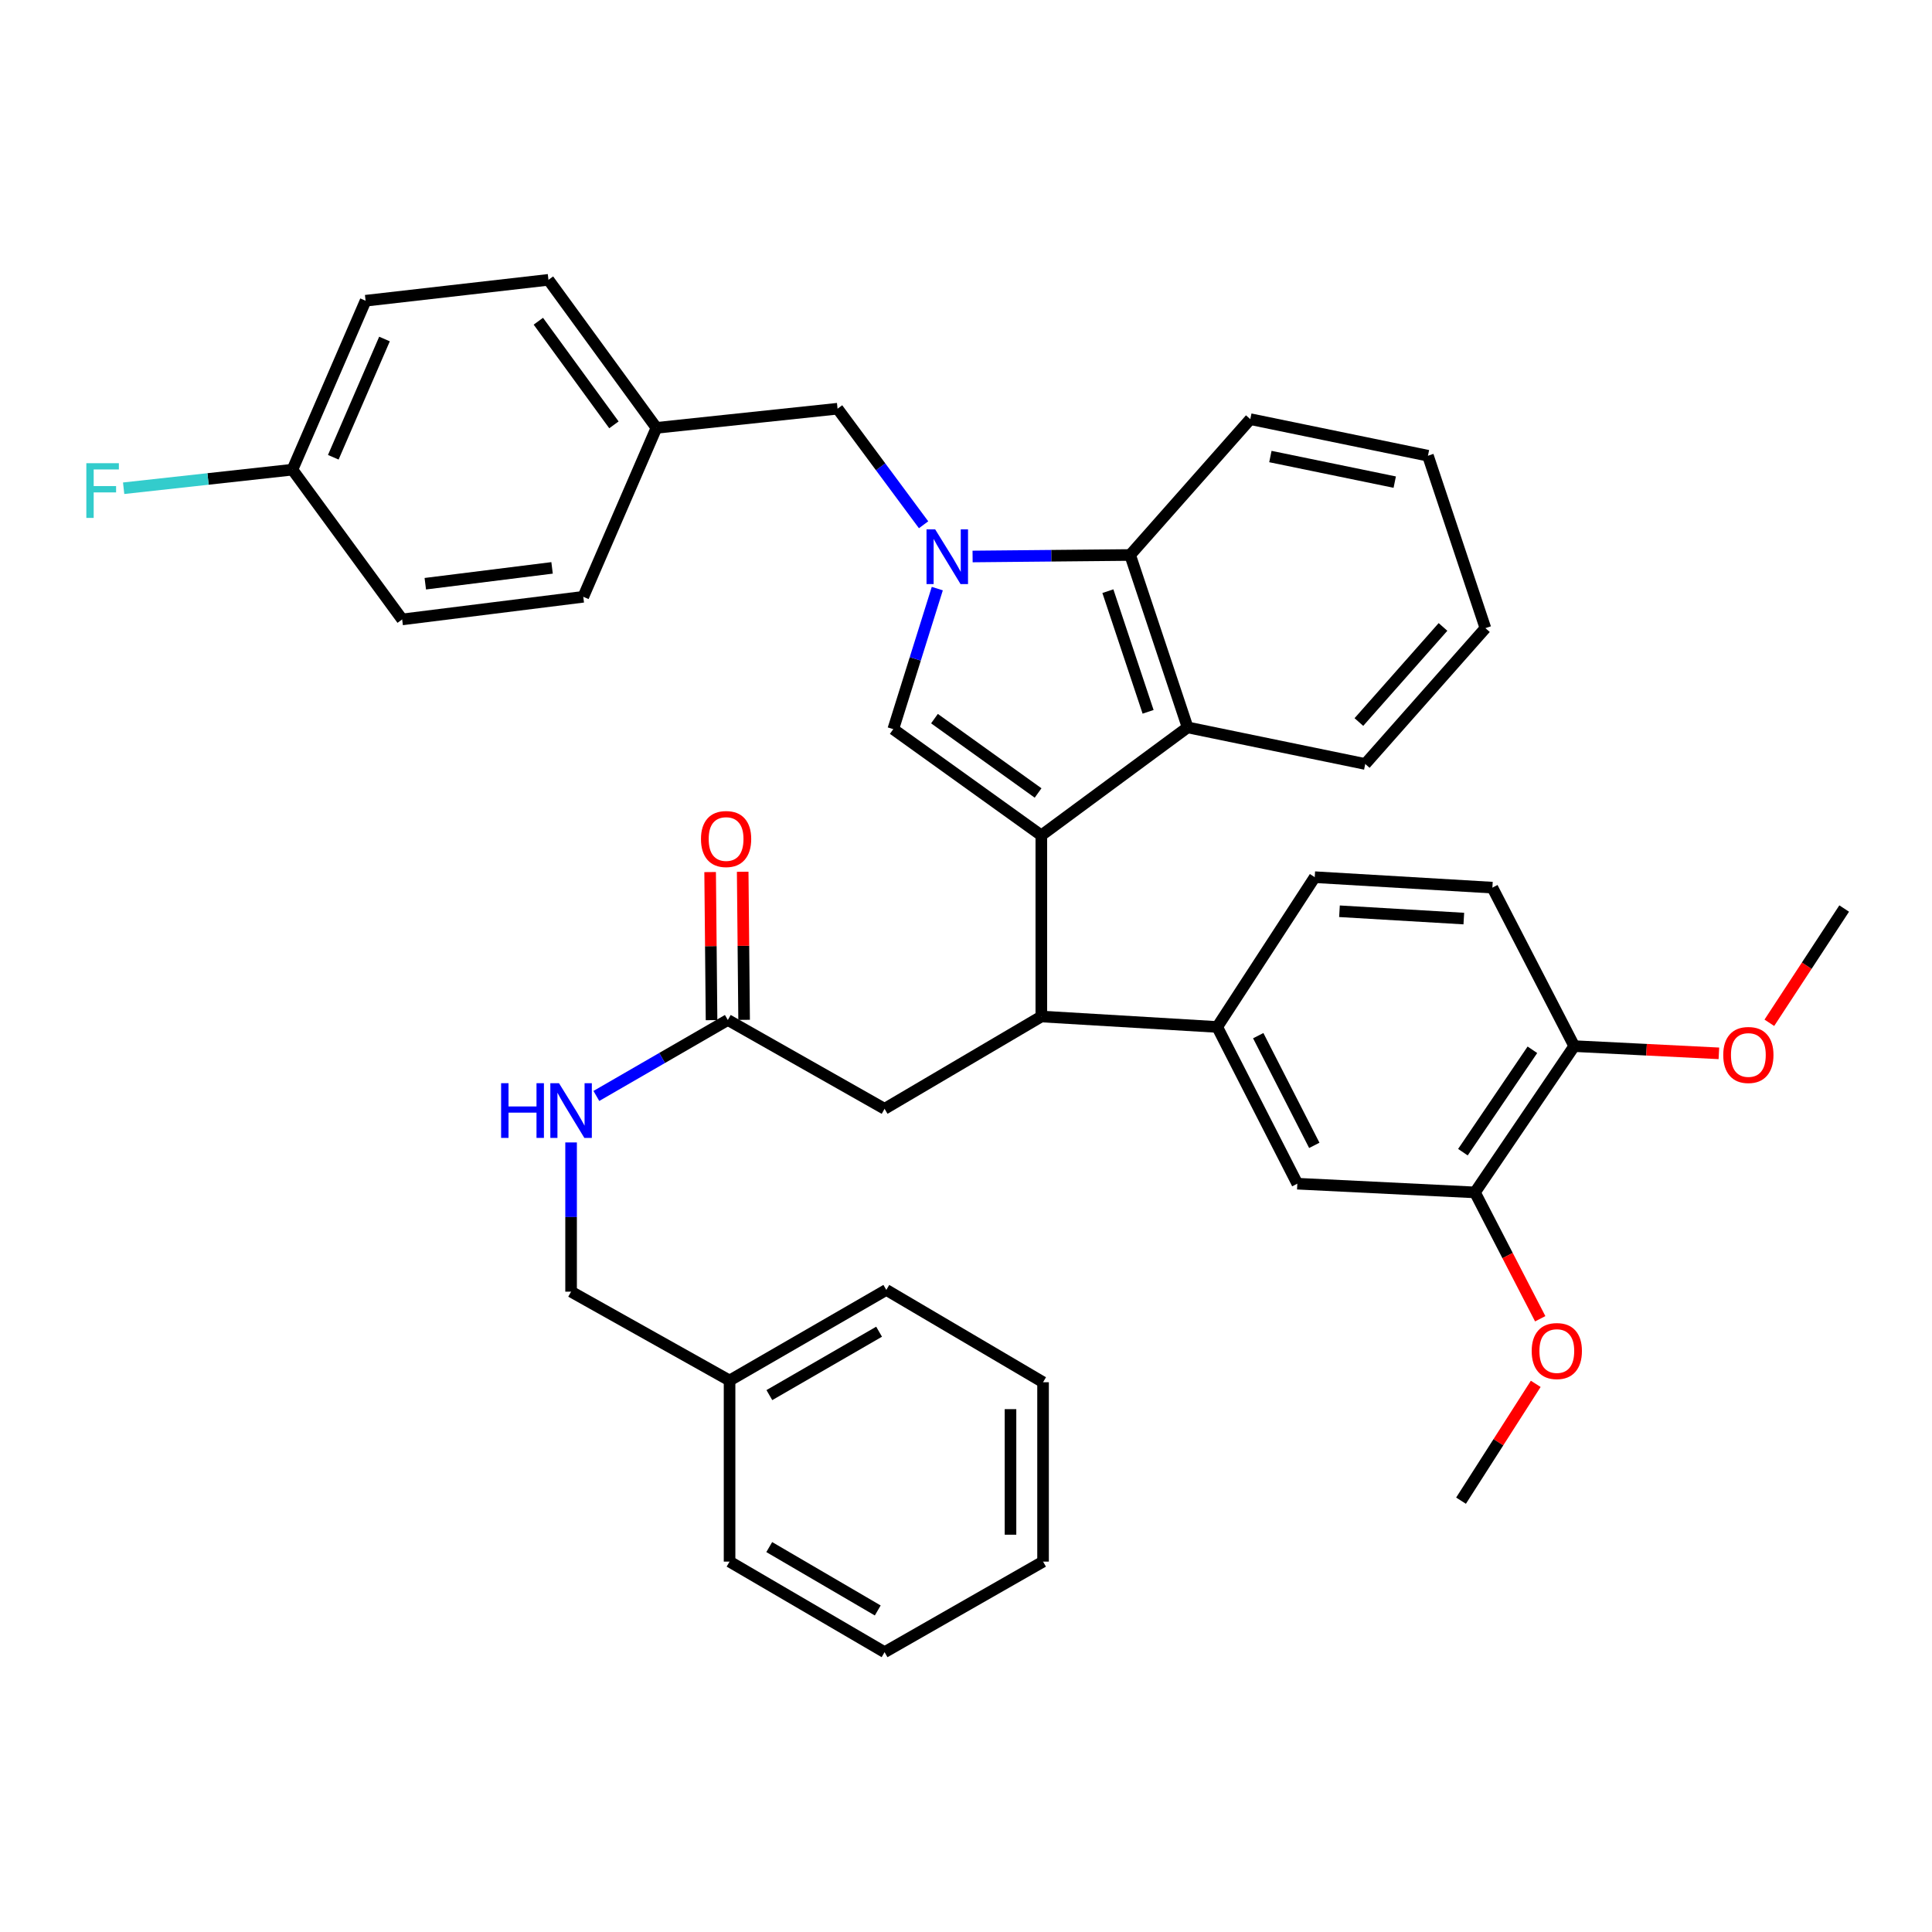 <?xml version='1.0' encoding='iso-8859-1'?>
<svg version='1.1' baseProfile='full'
              xmlns='http://www.w3.org/2000/svg'
                      xmlns:rdkit='http://www.rdkit.org/xml'
                      xmlns:xlink='http://www.w3.org/1999/xlink'
                  xml:space='preserve'
width='1000px' height='1000px' viewBox='0 0 1000 1000'>
<!-- END OF HEADER -->
<rect style='opacity:1.0;fill:#FFFFFF;stroke:none' width='1000' height='1000' x='0' y='0'> </rect>
<path class='bond-0' d='M 385.15,527.868 L 384.783,489.544' style='fill:none;fill-rule:evenodd;stroke:#000000;stroke-width:6px;stroke-linecap:butt;stroke-linejoin:miter;stroke-opacity:1' />
<path class='bond-0' d='M 384.783,489.544 L 384.415,451.22' style='fill:none;fill-rule:evenodd;stroke:#FF0000;stroke-width:6px;stroke-linecap:butt;stroke-linejoin:miter;stroke-opacity:1' />
<path class='bond-0' d='M 368.297,528.029 L 367.93,489.705' style='fill:none;fill-rule:evenodd;stroke:#000000;stroke-width:6px;stroke-linecap:butt;stroke-linejoin:miter;stroke-opacity:1' />
<path class='bond-0' d='M 367.93,489.705 L 367.562,451.381' style='fill:none;fill-rule:evenodd;stroke:#FF0000;stroke-width:6px;stroke-linecap:butt;stroke-linejoin:miter;stroke-opacity:1' />
<path class='bond-1' d='M 376.724,527.949 L 342.699,547.605' style='fill:none;fill-rule:evenodd;stroke:#000000;stroke-width:6px;stroke-linecap:butt;stroke-linejoin:miter;stroke-opacity:1' />
<path class='bond-1' d='M 342.699,547.605 L 308.675,567.262' style='fill:none;fill-rule:evenodd;stroke:#0000FF;stroke-width:6px;stroke-linecap:butt;stroke-linejoin:miter;stroke-opacity:1' />
<path class='bond-2' d='M 376.724,527.949 L 457.854,573.921' style='fill:none;fill-rule:evenodd;stroke:#000000;stroke-width:6px;stroke-linecap:butt;stroke-linejoin:miter;stroke-opacity:1' />
<path class='bond-3' d='M 295.593,591.324 L 295.593,629.943' style='fill:none;fill-rule:evenodd;stroke:#0000FF;stroke-width:6px;stroke-linecap:butt;stroke-linejoin:miter;stroke-opacity:1' />
<path class='bond-3' d='M 295.593,629.943 L 295.593,668.563' style='fill:none;fill-rule:evenodd;stroke:#000000;stroke-width:6px;stroke-linecap:butt;stroke-linejoin:miter;stroke-opacity:1' />
<path class='bond-4' d='M 457.854,573.921 L 538.985,526.142' style='fill:none;fill-rule:evenodd;stroke:#000000;stroke-width:6px;stroke-linecap:butt;stroke-linejoin:miter;stroke-opacity:1' />
<path class='bond-5' d='M 462.358,377.41 L 473.749,341.034' style='fill:none;fill-rule:evenodd;stroke:#000000;stroke-width:6px;stroke-linecap:butt;stroke-linejoin:miter;stroke-opacity:1' />
<path class='bond-5' d='M 473.749,341.034 L 485.14,304.659' style='fill:none;fill-rule:evenodd;stroke:#0000FF;stroke-width:6px;stroke-linecap:butt;stroke-linejoin:miter;stroke-opacity:1' />
<path class='bond-6' d='M 462.358,377.41 L 538.985,432.389' style='fill:none;fill-rule:evenodd;stroke:#000000;stroke-width:6px;stroke-linecap:butt;stroke-linejoin:miter;stroke-opacity:1' />
<path class='bond-6' d='M 483.677,371.963 L 537.316,410.449' style='fill:none;fill-rule:evenodd;stroke:#000000;stroke-width:6px;stroke-linecap:butt;stroke-linejoin:miter;stroke-opacity:1' />
<path class='bond-7' d='M 478.045,271.617 L 455.782,241.58' style='fill:none;fill-rule:evenodd;stroke:#0000FF;stroke-width:6px;stroke-linecap:butt;stroke-linejoin:miter;stroke-opacity:1' />
<path class='bond-7' d='M 455.782,241.58 L 433.52,211.543' style='fill:none;fill-rule:evenodd;stroke:#000000;stroke-width:6px;stroke-linecap:butt;stroke-linejoin:miter;stroke-opacity:1' />
<path class='bond-8' d='M 503.413,288.037 L 544.185,287.649' style='fill:none;fill-rule:evenodd;stroke:#0000FF;stroke-width:6px;stroke-linecap:butt;stroke-linejoin:miter;stroke-opacity:1' />
<path class='bond-8' d='M 544.185,287.649 L 584.958,287.262' style='fill:none;fill-rule:evenodd;stroke:#000000;stroke-width:6px;stroke-linecap:butt;stroke-linejoin:miter;stroke-opacity:1' />
<path class='bond-9' d='M 538.985,432.389 L 614.704,376.501' style='fill:none;fill-rule:evenodd;stroke:#000000;stroke-width:6px;stroke-linecap:butt;stroke-linejoin:miter;stroke-opacity:1' />
<path class='bond-10' d='M 538.985,432.389 L 538.985,526.142' style='fill:none;fill-rule:evenodd;stroke:#000000;stroke-width:6px;stroke-linecap:butt;stroke-linejoin:miter;stroke-opacity:1' />
<path class='bond-11' d='M 614.704,376.501 L 706.649,395.433' style='fill:none;fill-rule:evenodd;stroke:#000000;stroke-width:6px;stroke-linecap:butt;stroke-linejoin:miter;stroke-opacity:1' />
<path class='bond-12' d='M 614.704,376.501 L 584.958,287.262' style='fill:none;fill-rule:evenodd;stroke:#000000;stroke-width:6px;stroke-linecap:butt;stroke-linejoin:miter;stroke-opacity:1' />
<path class='bond-12' d='M 594.254,368.445 L 573.431,305.978' style='fill:none;fill-rule:evenodd;stroke:#000000;stroke-width:6px;stroke-linecap:butt;stroke-linejoin:miter;stroke-opacity:1' />
<path class='bond-13' d='M 584.958,287.262 L 647.157,216.955' style='fill:none;fill-rule:evenodd;stroke:#000000;stroke-width:6px;stroke-linecap:butt;stroke-linejoin:miter;stroke-opacity:1' />
<path class='bond-14' d='M 768.848,325.126 L 706.649,395.433' style='fill:none;fill-rule:evenodd;stroke:#000000;stroke-width:6px;stroke-linecap:butt;stroke-linejoin:miter;stroke-opacity:1' />
<path class='bond-14' d='M 746.895,324.505 L 703.356,373.72' style='fill:none;fill-rule:evenodd;stroke:#000000;stroke-width:6px;stroke-linecap:butt;stroke-linejoin:miter;stroke-opacity:1' />
<path class='bond-15' d='M 768.848,325.126 L 739.102,235.878' style='fill:none;fill-rule:evenodd;stroke:#000000;stroke-width:6px;stroke-linecap:butt;stroke-linejoin:miter;stroke-opacity:1' />
<path class='bond-16' d='M 647.157,216.955 L 739.102,235.878' style='fill:none;fill-rule:evenodd;stroke:#000000;stroke-width:6px;stroke-linecap:butt;stroke-linejoin:miter;stroke-opacity:1' />
<path class='bond-16' d='M 657.551,236.301 L 721.913,249.547' style='fill:none;fill-rule:evenodd;stroke:#000000;stroke-width:6px;stroke-linecap:butt;stroke-linejoin:miter;stroke-opacity:1' />
<path class='bond-17' d='M 538.985,526.142 L 630.032,531.553' style='fill:none;fill-rule:evenodd;stroke:#000000;stroke-width:6px;stroke-linecap:butt;stroke-linejoin:miter;stroke-opacity:1' />
<path class='bond-18' d='M 763.436,617.188 L 814.821,541.469' style='fill:none;fill-rule:evenodd;stroke:#000000;stroke-width:6px;stroke-linecap:butt;stroke-linejoin:miter;stroke-opacity:1' />
<path class='bond-18' d='M 757.198,596.366 L 793.167,543.363' style='fill:none;fill-rule:evenodd;stroke:#000000;stroke-width:6px;stroke-linecap:butt;stroke-linejoin:miter;stroke-opacity:1' />
<path class='bond-19' d='M 763.436,617.188 L 671.491,612.675' style='fill:none;fill-rule:evenodd;stroke:#000000;stroke-width:6px;stroke-linecap:butt;stroke-linejoin:miter;stroke-opacity:1' />
<path class='bond-20' d='M 763.436,617.188 L 780.326,649.889' style='fill:none;fill-rule:evenodd;stroke:#000000;stroke-width:6px;stroke-linecap:butt;stroke-linejoin:miter;stroke-opacity:1' />
<path class='bond-20' d='M 780.326,649.889 L 797.216,682.589' style='fill:none;fill-rule:evenodd;stroke:#FF0000;stroke-width:6px;stroke-linecap:butt;stroke-linejoin:miter;stroke-opacity:1' />
<path class='bond-21' d='M 814.821,541.469 L 772.453,459.439' style='fill:none;fill-rule:evenodd;stroke:#000000;stroke-width:6px;stroke-linecap:butt;stroke-linejoin:miter;stroke-opacity:1' />
<path class='bond-22' d='M 814.821,541.469 L 852.257,543.34' style='fill:none;fill-rule:evenodd;stroke:#000000;stroke-width:6px;stroke-linecap:butt;stroke-linejoin:miter;stroke-opacity:1' />
<path class='bond-22' d='M 852.257,543.34 L 889.693,545.21' style='fill:none;fill-rule:evenodd;stroke:#FF0000;stroke-width:6px;stroke-linecap:butt;stroke-linejoin:miter;stroke-opacity:1' />
<path class='bond-23' d='M 671.491,612.675 L 630.032,531.553' style='fill:none;fill-rule:evenodd;stroke:#000000;stroke-width:6px;stroke-linecap:butt;stroke-linejoin:miter;stroke-opacity:1' />
<path class='bond-23' d='M 680.279,592.837 L 651.258,536.052' style='fill:none;fill-rule:evenodd;stroke:#000000;stroke-width:6px;stroke-linecap:butt;stroke-linejoin:miter;stroke-opacity:1' />
<path class='bond-24' d='M 772.453,459.439 L 680.508,454.027' style='fill:none;fill-rule:evenodd;stroke:#000000;stroke-width:6px;stroke-linecap:butt;stroke-linejoin:miter;stroke-opacity:1' />
<path class='bond-24' d='M 757.671,475.452 L 693.309,471.664' style='fill:none;fill-rule:evenodd;stroke:#000000;stroke-width:6px;stroke-linecap:butt;stroke-linejoin:miter;stroke-opacity:1' />
<path class='bond-25' d='M 630.032,531.553 L 680.508,454.027' style='fill:none;fill-rule:evenodd;stroke:#000000;stroke-width:6px;stroke-linecap:butt;stroke-linejoin:miter;stroke-opacity:1' />
<path class='bond-26' d='M 433.52,211.543 L 339.768,221.459' style='fill:none;fill-rule:evenodd;stroke:#000000;stroke-width:6px;stroke-linecap:butt;stroke-linejoin:miter;stroke-opacity:1' />
<path class='bond-27' d='M 339.768,221.459 L 301.903,308.9' style='fill:none;fill-rule:evenodd;stroke:#000000;stroke-width:6px;stroke-linecap:butt;stroke-linejoin:miter;stroke-opacity:1' />
<path class='bond-28' d='M 339.768,221.459 L 283.88,144.841' style='fill:none;fill-rule:evenodd;stroke:#000000;stroke-width:6px;stroke-linecap:butt;stroke-linejoin:miter;stroke-opacity:1' />
<path class='bond-28' d='M 317.768,219.898 L 278.647,166.266' style='fill:none;fill-rule:evenodd;stroke:#000000;stroke-width:6px;stroke-linecap:butt;stroke-linejoin:miter;stroke-opacity:1' />
<path class='bond-29' d='M 151.364,243.097 L 189.229,155.655' style='fill:none;fill-rule:evenodd;stroke:#000000;stroke-width:6px;stroke-linecap:butt;stroke-linejoin:miter;stroke-opacity:1' />
<path class='bond-29' d='M 172.51,236.677 L 199.015,175.468' style='fill:none;fill-rule:evenodd;stroke:#000000;stroke-width:6px;stroke-linecap:butt;stroke-linejoin:miter;stroke-opacity:1' />
<path class='bond-30' d='M 151.364,243.097 L 107.682,247.904' style='fill:none;fill-rule:evenodd;stroke:#000000;stroke-width:6px;stroke-linecap:butt;stroke-linejoin:miter;stroke-opacity:1' />
<path class='bond-30' d='M 107.682,247.904 L 64,252.712' style='fill:none;fill-rule:evenodd;stroke:#33CCCC;stroke-width:6px;stroke-linecap:butt;stroke-linejoin:miter;stroke-opacity:1' />
<path class='bond-31' d='M 151.364,243.097 L 208.161,320.613' style='fill:none;fill-rule:evenodd;stroke:#000000;stroke-width:6px;stroke-linecap:butt;stroke-linejoin:miter;stroke-opacity:1' />
<path class='bond-32' d='M 301.903,308.9 L 208.161,320.613' style='fill:none;fill-rule:evenodd;stroke:#000000;stroke-width:6px;stroke-linecap:butt;stroke-linejoin:miter;stroke-opacity:1' />
<path class='bond-32' d='M 285.752,293.934 L 220.132,302.133' style='fill:none;fill-rule:evenodd;stroke:#000000;stroke-width:6px;stroke-linecap:butt;stroke-linejoin:miter;stroke-opacity:1' />
<path class='bond-33' d='M 283.88,144.841 L 189.229,155.655' style='fill:none;fill-rule:evenodd;stroke:#000000;stroke-width:6px;stroke-linecap:butt;stroke-linejoin:miter;stroke-opacity:1' />
<path class='bond-34' d='M 794.894,716.278 L 775.56,746.511' style='fill:none;fill-rule:evenodd;stroke:#FF0000;stroke-width:6px;stroke-linecap:butt;stroke-linejoin:miter;stroke-opacity:1' />
<path class='bond-34' d='M 775.56,746.511 L 756.227,776.744' style='fill:none;fill-rule:evenodd;stroke:#000000;stroke-width:6px;stroke-linecap:butt;stroke-linejoin:miter;stroke-opacity:1' />
<path class='bond-35' d='M 915.811,529.39 L 935.178,499.822' style='fill:none;fill-rule:evenodd;stroke:#FF0000;stroke-width:6px;stroke-linecap:butt;stroke-linejoin:miter;stroke-opacity:1' />
<path class='bond-35' d='M 935.178,499.822 L 954.545,470.254' style='fill:none;fill-rule:evenodd;stroke:#000000;stroke-width:6px;stroke-linecap:butt;stroke-linejoin:miter;stroke-opacity:1' />
<path class='bond-36' d='M 377.622,714.545 L 295.593,668.563' style='fill:none;fill-rule:evenodd;stroke:#000000;stroke-width:6px;stroke-linecap:butt;stroke-linejoin:miter;stroke-opacity:1' />
<path class='bond-37' d='M 377.622,714.545 L 458.753,667.664' style='fill:none;fill-rule:evenodd;stroke:#000000;stroke-width:6px;stroke-linecap:butt;stroke-linejoin:miter;stroke-opacity:1' />
<path class='bond-37' d='M 398.224,722.105 L 455.016,689.289' style='fill:none;fill-rule:evenodd;stroke:#000000;stroke-width:6px;stroke-linecap:butt;stroke-linejoin:miter;stroke-opacity:1' />
<path class='bond-38' d='M 377.622,714.545 L 377.622,808.288' style='fill:none;fill-rule:evenodd;stroke:#000000;stroke-width:6px;stroke-linecap:butt;stroke-linejoin:miter;stroke-opacity:1' />
<path class='bond-39' d='M 458.753,667.664 L 539.884,715.444' style='fill:none;fill-rule:evenodd;stroke:#000000;stroke-width:6px;stroke-linecap:butt;stroke-linejoin:miter;stroke-opacity:1' />
<path class='bond-40' d='M 377.622,808.288 L 457.854,855.159' style='fill:none;fill-rule:evenodd;stroke:#000000;stroke-width:6px;stroke-linecap:butt;stroke-linejoin:miter;stroke-opacity:1' />
<path class='bond-40' d='M 398.159,800.766 L 454.321,833.576' style='fill:none;fill-rule:evenodd;stroke:#000000;stroke-width:6px;stroke-linecap:butt;stroke-linejoin:miter;stroke-opacity:1' />
<path class='bond-41' d='M 539.884,715.444 L 539.884,808.288' style='fill:none;fill-rule:evenodd;stroke:#000000;stroke-width:6px;stroke-linecap:butt;stroke-linejoin:miter;stroke-opacity:1' />
<path class='bond-41' d='M 523.031,729.37 L 523.031,794.361' style='fill:none;fill-rule:evenodd;stroke:#000000;stroke-width:6px;stroke-linecap:butt;stroke-linejoin:miter;stroke-opacity:1' />
<path class='bond-42' d='M 457.854,855.159 L 539.884,808.288' style='fill:none;fill-rule:evenodd;stroke:#000000;stroke-width:6px;stroke-linecap:butt;stroke-linejoin:miter;stroke-opacity:1' />
<path  class='atom-1' d='M 362.825 434.276
Q 362.825 427.476, 366.185 423.676
Q 369.545 419.876, 375.825 419.876
Q 382.105 419.876, 385.465 423.676
Q 388.825 427.476, 388.825 434.276
Q 388.825 441.156, 385.425 445.076
Q 382.025 448.956, 375.825 448.956
Q 369.585 448.956, 366.185 445.076
Q 362.825 441.196, 362.825 434.276
M 375.825 445.756
Q 380.145 445.756, 382.465 442.876
Q 384.825 439.956, 384.825 434.276
Q 384.825 428.716, 382.465 425.916
Q 380.145 423.076, 375.825 423.076
Q 371.505 423.076, 369.145 425.876
Q 366.825 428.676, 366.825 434.276
Q 366.825 439.996, 369.145 442.876
Q 371.505 445.756, 375.825 445.756
' fill='#FF0000'/>
<path  class='atom-2' d='M 259.373 560.66
L 263.213 560.66
L 263.213 572.7
L 277.693 572.7
L 277.693 560.66
L 281.533 560.66
L 281.533 588.98
L 277.693 588.98
L 277.693 575.9
L 263.213 575.9
L 263.213 588.98
L 259.373 588.98
L 259.373 560.66
' fill='#0000FF'/>
<path  class='atom-2' d='M 289.333 560.66
L 298.613 575.66
Q 299.533 577.14, 301.013 579.82
Q 302.493 582.5, 302.573 582.66
L 302.573 560.66
L 306.333 560.66
L 306.333 588.98
L 302.453 588.98
L 292.493 572.58
Q 291.333 570.66, 290.093 568.46
Q 288.893 566.26, 288.533 565.58
L 288.533 588.98
L 284.853 588.98
L 284.853 560.66
L 289.333 560.66
' fill='#0000FF'/>
<path  class='atom-5' d='M 484.047 274.001
L 493.327 289.001
Q 494.247 290.481, 495.727 293.161
Q 497.207 295.841, 497.287 296.001
L 497.287 274.001
L 501.047 274.001
L 501.047 302.321
L 497.167 302.321
L 487.207 285.921
Q 486.047 284.001, 484.807 281.801
Q 483.607 279.601, 483.247 278.921
L 483.247 302.321
L 479.567 302.321
L 479.567 274.001
L 484.047 274.001
' fill='#0000FF'/>
<path  class='atom-23' d='M 44.689 239.751
L 61.529 239.751
L 61.529 242.991
L 48.489 242.991
L 48.489 251.591
L 60.089 251.591
L 60.089 254.871
L 48.489 254.871
L 48.489 268.071
L 44.689 268.071
L 44.689 239.751
' fill='#33CCCC'/>
<path  class='atom-28' d='M 792.804 699.298
Q 792.804 692.498, 796.164 688.698
Q 799.524 684.898, 805.804 684.898
Q 812.084 684.898, 815.444 688.698
Q 818.804 692.498, 818.804 699.298
Q 818.804 706.178, 815.404 710.098
Q 812.004 713.978, 805.804 713.978
Q 799.564 713.978, 796.164 710.098
Q 792.804 706.218, 792.804 699.298
M 805.804 710.778
Q 810.124 710.778, 812.444 707.898
Q 814.804 704.978, 814.804 699.298
Q 814.804 693.738, 812.444 690.938
Q 810.124 688.098, 805.804 688.098
Q 801.484 688.098, 799.124 690.898
Q 796.804 693.698, 796.804 699.298
Q 796.804 705.018, 799.124 707.898
Q 801.484 710.778, 805.804 710.778
' fill='#FF0000'/>
<path  class='atom-29' d='M 891.949 546.053
Q 891.949 539.253, 895.309 535.453
Q 898.669 531.653, 904.949 531.653
Q 911.229 531.653, 914.589 535.453
Q 917.949 539.253, 917.949 546.053
Q 917.949 552.933, 914.549 556.853
Q 911.149 560.733, 904.949 560.733
Q 898.709 560.733, 895.309 556.853
Q 891.949 552.973, 891.949 546.053
M 904.949 557.533
Q 909.269 557.533, 911.589 554.653
Q 913.949 551.733, 913.949 546.053
Q 913.949 540.493, 911.589 537.693
Q 909.269 534.853, 904.949 534.853
Q 900.629 534.853, 898.269 537.653
Q 895.949 540.453, 895.949 546.053
Q 895.949 551.773, 898.269 554.653
Q 900.629 557.533, 904.949 557.533
' fill='#FF0000'/>
</svg>
